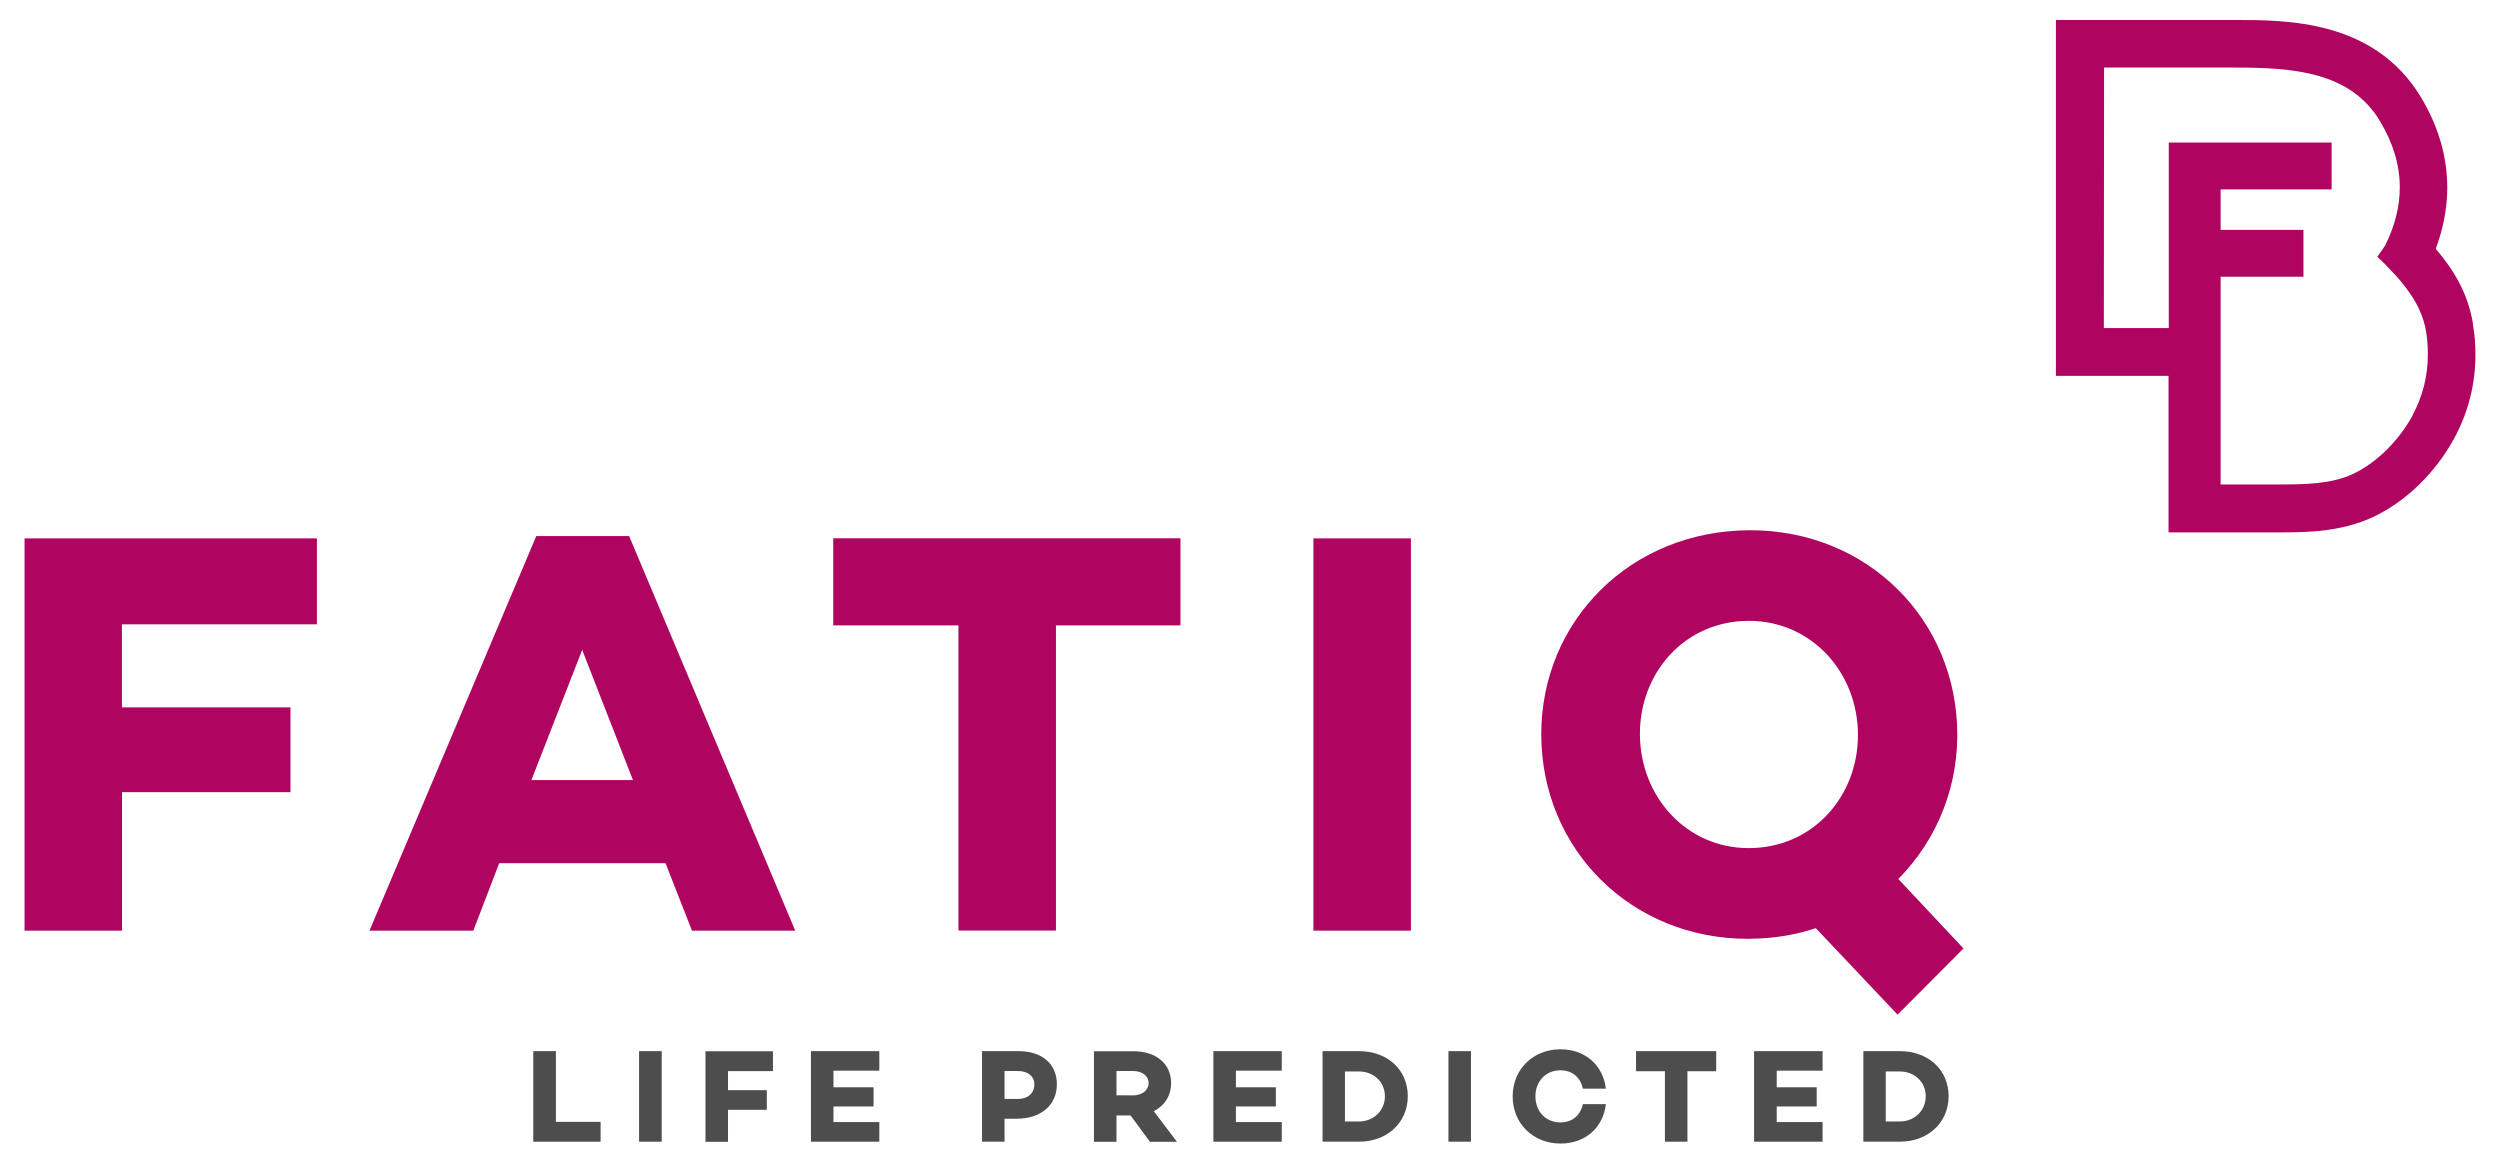 <?xml version="1.0" encoding="UTF-8"?>
<!DOCTYPE svg PUBLIC "-//W3C//DTD SVG 1.1//EN" "http://www.w3.org/Graphics/SVG/1.1/DTD/svg11.dtd">
<!-- Creator: CorelDRAW 2017 -->
<svg xmlns="http://www.w3.org/2000/svg" xml:space="preserve" width="216px" height="100px" version="1.1" style="shape-rendering:geometricPrecision; text-rendering:geometricPrecision; image-rendering:optimizeQuality; fill-rule:evenodd; clip-rule:evenodd"
viewBox="0 0 216 100.2"
 xmlns:xlink="http://www.w3.org/1999/xlink">
 <defs>
  <style type="text/css">
   <![CDATA[
    .fil0 {fill:none}
    .fil2 {fill:#4D4D4D}
    .fil1 {fill:#AF0460}
   ]]>
  </style>
 </defs>
 <g id="Layer_x0020_1">
  <rect class="fil0" width="216" height="100.2"/>
  <g id="_1867350345392">
   <g>
    <polygon class="fil1" points="10.35,61.24 24.93,61.24 24.93,68.58 10.35,68.58 10.35,80.57 1.91,80.57 1.91,46.61 27.22,46.61 27.22,54.05 10.34,54.05 10.34,61.24 "/>
    <path class="fil1" d="M43 74.73l-2.24 5.84 -8.99 0 14.44 -34.16 8.04 0 14.38 34.16 -8.94 0 -2.29 -5.84 -14.39 0 -0.01 0zm7.19 -18.48l-4.4 11.28 8.79 0 -4.4 -11.28 0.01 0z"/>
    <polygon class="fil1" points="91.2,54.14 91.2,80.56 82.76,80.56 82.76,54.14 71.92,54.14 71.92,46.6 101.98,46.6 101.98,54.14 "/>
    <polygon class="fil1" points="121.93,80.57 113.49,80.57 113.49,46.61 121.93,46.61 121.93,80.57 "/>
    <path class="fil1" d="M164.12 76.09l5.65 6.02 -5.71 5.73 -7.08 -7.49c-1.52,0.52 -3.16,0.81 -4.9,0.9 -10.22,0.51 -18.35,-6.89 -18.84,-16.76 -0.49,-9.88 6.85,-18.05 17.08,-18.56 10.27,-0.51 18.4,6.89 18.89,16.76 0.26,5.23 -1.7,9.98 -5.08,13.4l-0.01 0zm-12.44 -2.68c5.49,-0.27 9.2,-4.96 8.94,-10.3 -0.26,-5.34 -4.43,-9.62 -9.92,-9.35 -5.49,0.27 -9.2,4.96 -8.93,10.3 0.26,5.34 4.42,9.63 9.91,9.35z"/>
   </g>
   <g>
    <polygon class="fil2" points="51.78,98.84 45.95,98.84 45.95,91 47.91,91 47.91,97.12 51.78,97.12 "/>
    <polygon class="fil2" points="57.07,98.84 55.11,98.84 55.11,91 57.07,91 57.07,98.84 "/>
    <polygon class="fil2" points="62.81,94.38 66.17,94.38 66.17,96.08 62.81,96.08 62.81,98.85 60.86,98.85 60.86,91.01 66.7,91.01 66.7,92.73 62.81,92.73 62.81,94.39 "/>
    <polygon class="fil2" points="71.94,94.13 75.41,94.13 75.41,95.79 71.94,95.79 71.94,97.14 75.91,97.14 75.91,98.84 69.99,98.84 69.99,91 75.91,91 75.91,92.69 71.94,92.69 71.94,94.12 "/>
    <path class="fil2" d="M87.96 91c2.04,0 3.32,1.11 3.32,2.87 0,1.77 -1.34,2.98 -3.48,2.98l-1.05 0 0 1.99 -1.95 0 0 -7.84 3.15 0 0.01 0zm-0.05 4.14c0.86,0 1.42,-0.5 1.42,-1.27 0,-0.69 -0.56,-1.15 -1.42,-1.15l-1.16 0 0 2.42 1.16 0z"/>
    <path class="fil2" d="M96.44 96.57l0 2.28 -1.95 0 0 -7.84 3.44 0c1.93,0 3.24,1.07 3.24,2.75 0,1.1 -0.57,1.97 -1.5,2.44l2.01 2.65 -2.34 0 -1.68 -2.28 -1.22 0zm1.44 -1.74c0.75,0 1.34,-0.42 1.34,-1.07 0,-0.64 -0.59,-1.04 -1.34,-1.04l-1.44 0 0 2.1 1.44 0.01z"/>
    <polygon class="fil2" points="106.78,94.13 110.24,94.13 110.24,95.79 106.78,95.79 106.78,97.14 110.75,97.14 110.75,98.84 104.83,98.84 104.83,91 110.75,91 110.75,92.69 106.78,92.69 106.78,94.12 "/>
    <path class="fil2" d="M117.43 91c2.46,0 4.23,1.6 4.23,3.9 0,2.29 -1.78,3.94 -4.23,3.94l-3.15 0 0 -7.84 3.15 0zm0 6.09c1.27,0 2.25,-0.94 2.25,-2.18 0,-1.25 -0.98,-2.15 -2.25,-2.15l-1.21 0 0 4.33 1.21 0z"/>
    <polygon class="fil2" points="127.13,98.84 125.18,98.84 125.18,91 127.13,91 127.13,98.84 "/>
    <path class="fil2" d="M136.82 95.59l1.99 0c-0.24,2.04 -1.78,3.41 -3.93,3.41 -2.36,0 -4.14,-1.72 -4.14,-4.08 0,-2.37 1.79,-4.08 4.14,-4.08 2.15,0 3.69,1.39 3.93,3.41l-1.99 0c-0.22,-0.98 -0.91,-1.59 -1.95,-1.59 -1.27,0 -2.16,0.96 -2.16,2.26 0,1.29 0.89,2.25 2.16,2.25 1.04,0 1.73,-0.61 1.95,-1.59l0 0.01z"/>
    <polygon class="fil2" points="145.87,92.74 145.87,98.84 143.92,98.84 143.92,92.74 141.42,92.74 141.42,91 148.36,91 148.36,92.74 "/>
    <polygon class="fil2" points="153.6,94.13 157.06,94.13 157.06,95.79 153.6,95.79 153.6,97.14 157.57,97.14 157.57,98.84 151.64,98.84 151.64,91 157.57,91 157.57,92.69 153.6,92.69 153.6,94.12 "/>
    <path class="fil2" d="M164.25 91c2.46,0 4.23,1.6 4.23,3.9 0,2.29 -1.78,3.94 -4.23,3.94l-3.15 0 0 -7.84 3.15 0zm0 6.09c1.27,0 2.25,-0.94 2.25,-2.18 0,-1.25 -0.98,-2.15 -2.25,-2.15l-1.21 0 0 4.33 1.21 0z"/>
   </g>
   <path class="fil1" d="M213.88 28.05c-0.43,-2.72 -1.77,-4.81 -3.23,-6.51 0.66,-1.76 1,-3.52 1,-5.29 0,-2.69 -0.77,-5.34 -2.3,-7.87 -4.04,-6.65 -11.57,-6.65 -16.07,-6.65l-15.51 0 0 30.81 9.75 0 0 13.55 9.62 0c2.35,0 5.3,-0.03 8.11,-1.34 2.85,-1.35 5.41,-3.85 7.02,-6.84 1.22,-2.26 1.82,-4.67 1.82,-7.22 0,-0.85 -0.06,-1.73 -0.22,-2.63l0.01 -0.01zm-5.22 7.89c-1.12,2.09 -3.05,4.09 -5.15,5.08 -1.91,0.9 -4.21,0.92 -6.48,0.92l-5 0c0,0 0,-17.98 0,-17.98l7.17 0 0 -4.06 -7.17 0 0 -3.5 9.61 0 0 -4.06 -14.1 0 0 16.06 -5.62 0 0.02 -22.55 11.35 0c5.08,0 10,0.38 12.55,4.66 1.14,1.9 1.7,3.8 1.7,5.73 0,1.64 -0.42,3.31 -1.27,5.02 -0.17,0.25 -0.39,0.59 -0.68,0.97 0,0 0.18,0.16 0.4,0.37l0.27 0.27c0.37,0.38 0.72,0.75 1.06,1.12 0.29,0.34 0.57,0.67 0.82,1.02 0.84,1.12 1.45,2.31 1.68,3.7 0.1,0.65 0.15,1.32 0.15,1.97 0,1.84 -0.43,3.6 -1.32,5.26l0.01 0z"/>
  </g>
 </g>
</svg>
